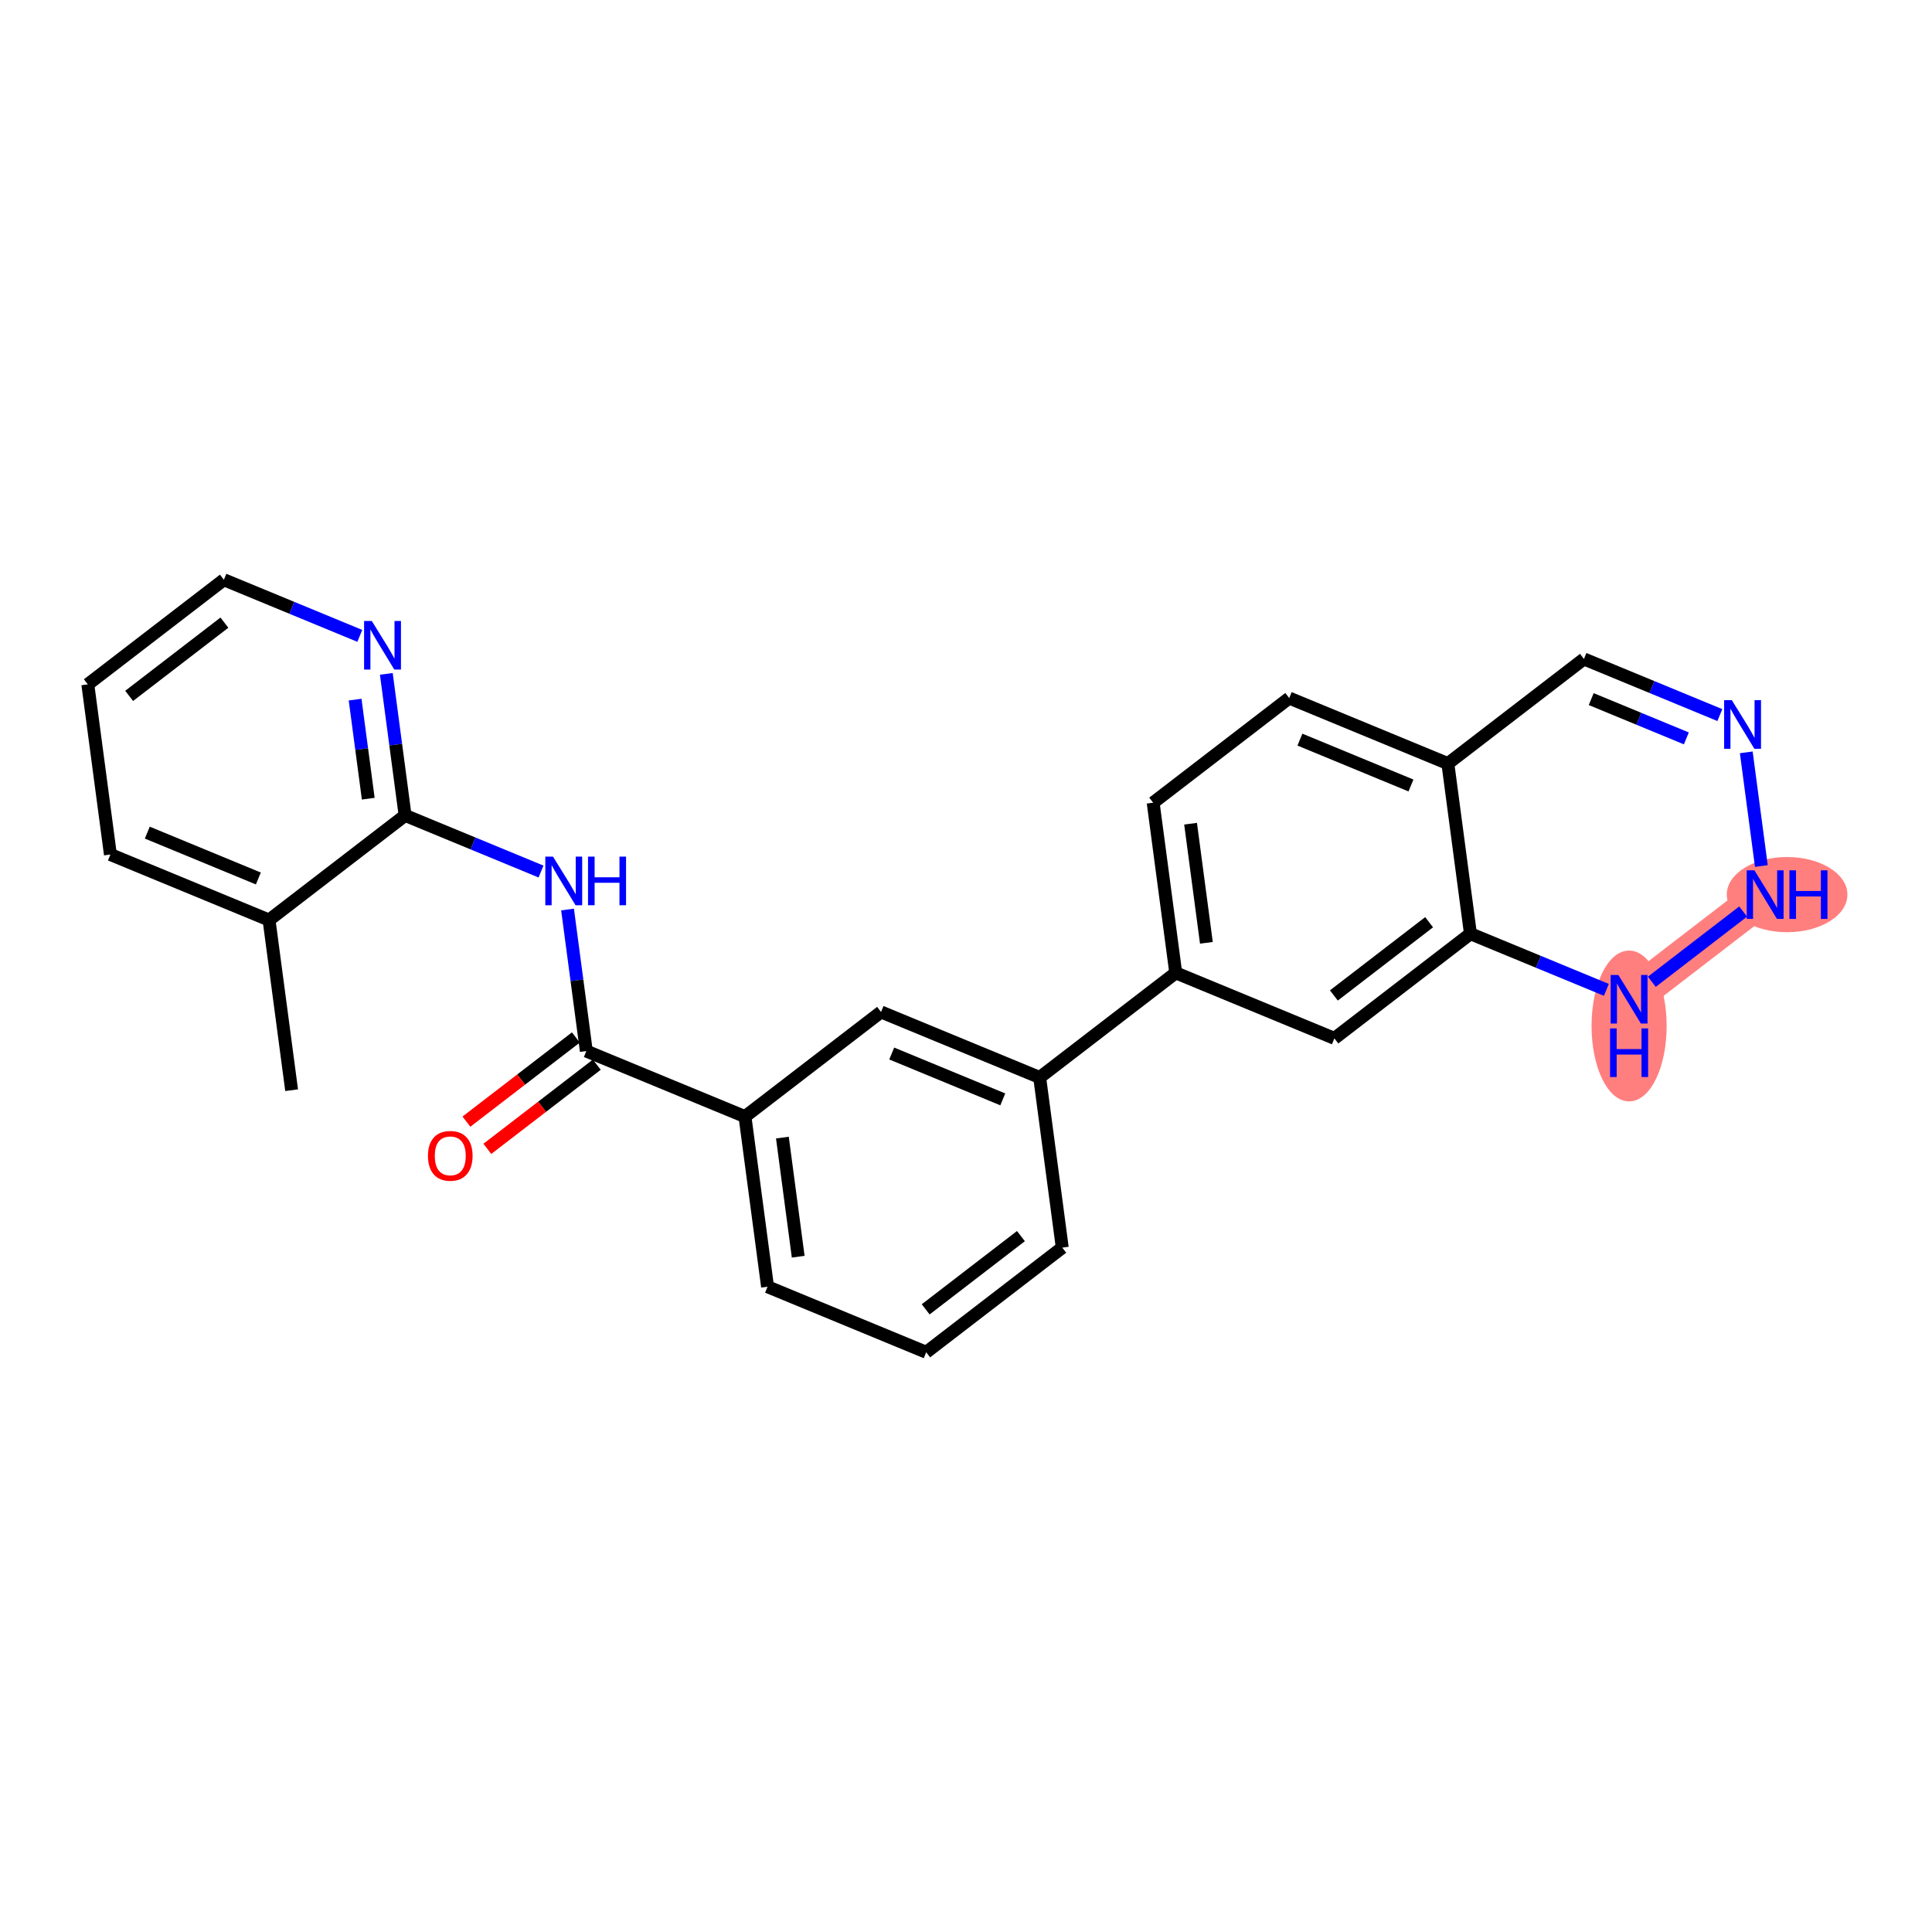 <?xml version='1.0' encoding='iso-8859-1'?>
<svg version='1.1' baseProfile='full'
              xmlns='http://www.w3.org/2000/svg'
                      xmlns:rdkit='http://www.rdkit.org/xml'
                      xmlns:xlink='http://www.w3.org/1999/xlink'
                  xml:space='preserve'
width='300px' height='300px' viewBox='0 0 300 300'>
<!-- END OF HEADER -->
<rect style='opacity:1.0;fill:#FFFFFF;stroke:none' width='300' height='300' x='0' y='0'> </rect>
<rect style='opacity:1.0;fill:#FFFFFF;stroke:none' width='300' height='300' x='0' y='0'> </rect>
<path d='M 252.965,155.163 L 274.092,138.916' style='fill:none;fill-rule:evenodd;stroke:#FF7F7F;stroke-width:5.7px;stroke-linecap:butt;stroke-linejoin:miter;stroke-opacity:1' />
<ellipse cx='252.965' cy='159.314' rx='5.33' ry='11.208'  style='fill:#FF7F7F;fill-rule:evenodd;stroke:#FF7F7F;stroke-width:1.0px;stroke-linecap:butt;stroke-linejoin:miter;stroke-opacity:1' />
<ellipse cx='277.498' cy='138.916' rx='8.865' ry='5.337'  style='fill:#FF7F7F;fill-rule:evenodd;stroke:#FF7F7F;stroke-width:1.0px;stroke-linecap:butt;stroke-linejoin:miter;stroke-opacity:1' />
<path class='bond-0 atom-0 atom-1' d='M 45.284,169.284 L 41.777,142.863' style='fill:none;fill-rule:evenodd;stroke:#000000;stroke-width:2.0px;stroke-linecap:butt;stroke-linejoin:miter;stroke-opacity:1' />
<path class='bond-1 atom-1 atom-2' d='M 41.777,142.863 L 17.143,132.69' style='fill:none;fill-rule:evenodd;stroke:#000000;stroke-width:2.0px;stroke-linecap:butt;stroke-linejoin:miter;stroke-opacity:1' />
<path class='bond-1 atom-1 atom-2' d='M 40.117,136.41 L 22.873,129.289' style='fill:none;fill-rule:evenodd;stroke:#000000;stroke-width:2.0px;stroke-linecap:butt;stroke-linejoin:miter;stroke-opacity:1' />
<path class='bond-25 atom-6 atom-1' d='M 62.905,126.616 L 41.777,142.863' style='fill:none;fill-rule:evenodd;stroke:#000000;stroke-width:2.0px;stroke-linecap:butt;stroke-linejoin:miter;stroke-opacity:1' />
<path class='bond-2 atom-2 atom-3' d='M 17.143,132.69 L 13.636,106.269' style='fill:none;fill-rule:evenodd;stroke:#000000;stroke-width:2.0px;stroke-linecap:butt;stroke-linejoin:miter;stroke-opacity:1' />
<path class='bond-3 atom-3 atom-4' d='M 13.636,106.269 L 34.764,90.022' style='fill:none;fill-rule:evenodd;stroke:#000000;stroke-width:2.0px;stroke-linecap:butt;stroke-linejoin:miter;stroke-opacity:1' />
<path class='bond-3 atom-3 atom-4' d='M 20.055,108.058 L 34.844,96.685' style='fill:none;fill-rule:evenodd;stroke:#000000;stroke-width:2.0px;stroke-linecap:butt;stroke-linejoin:miter;stroke-opacity:1' />
<path class='bond-4 atom-4 atom-5' d='M 34.764,90.022 L 45.317,94.38' style='fill:none;fill-rule:evenodd;stroke:#000000;stroke-width:2.0px;stroke-linecap:butt;stroke-linejoin:miter;stroke-opacity:1' />
<path class='bond-4 atom-4 atom-5' d='M 45.317,94.38 L 55.869,98.738' style='fill:none;fill-rule:evenodd;stroke:#0000FF;stroke-width:2.0px;stroke-linecap:butt;stroke-linejoin:miter;stroke-opacity:1' />
<path class='bond-5 atom-5 atom-6' d='M 59.987,104.636 L 61.446,115.626' style='fill:none;fill-rule:evenodd;stroke:#0000FF;stroke-width:2.0px;stroke-linecap:butt;stroke-linejoin:miter;stroke-opacity:1' />
<path class='bond-5 atom-5 atom-6' d='M 61.446,115.626 L 62.905,126.616' style='fill:none;fill-rule:evenodd;stroke:#000000;stroke-width:2.0px;stroke-linecap:butt;stroke-linejoin:miter;stroke-opacity:1' />
<path class='bond-5 atom-5 atom-6' d='M 55.141,108.634 L 56.162,116.327' style='fill:none;fill-rule:evenodd;stroke:#0000FF;stroke-width:2.0px;stroke-linecap:butt;stroke-linejoin:miter;stroke-opacity:1' />
<path class='bond-5 atom-5 atom-6' d='M 56.162,116.327 L 57.183,124.021' style='fill:none;fill-rule:evenodd;stroke:#000000;stroke-width:2.0px;stroke-linecap:butt;stroke-linejoin:miter;stroke-opacity:1' />
<path class='bond-6 atom-6 atom-7' d='M 62.905,126.616 L 73.457,130.974' style='fill:none;fill-rule:evenodd;stroke:#000000;stroke-width:2.0px;stroke-linecap:butt;stroke-linejoin:miter;stroke-opacity:1' />
<path class='bond-6 atom-6 atom-7' d='M 73.457,130.974 L 84.01,135.332' style='fill:none;fill-rule:evenodd;stroke:#0000FF;stroke-width:2.0px;stroke-linecap:butt;stroke-linejoin:miter;stroke-opacity:1' />
<path class='bond-7 atom-7 atom-8' d='M 88.128,141.23 L 89.587,152.22' style='fill:none;fill-rule:evenodd;stroke:#0000FF;stroke-width:2.0px;stroke-linecap:butt;stroke-linejoin:miter;stroke-opacity:1' />
<path class='bond-7 atom-7 atom-8' d='M 89.587,152.22 L 91.045,163.21' style='fill:none;fill-rule:evenodd;stroke:#000000;stroke-width:2.0px;stroke-linecap:butt;stroke-linejoin:miter;stroke-opacity:1' />
<path class='bond-8 atom-8 atom-9' d='M 89.421,161.098 L 80.922,167.633' style='fill:none;fill-rule:evenodd;stroke:#000000;stroke-width:2.0px;stroke-linecap:butt;stroke-linejoin:miter;stroke-opacity:1' />
<path class='bond-8 atom-8 atom-9' d='M 80.922,167.633 L 72.424,174.168' style='fill:none;fill-rule:evenodd;stroke:#FF0000;stroke-width:2.0px;stroke-linecap:butt;stroke-linejoin:miter;stroke-opacity:1' />
<path class='bond-8 atom-8 atom-9' d='M 92.67,165.323 L 84.172,171.858' style='fill:none;fill-rule:evenodd;stroke:#000000;stroke-width:2.0px;stroke-linecap:butt;stroke-linejoin:miter;stroke-opacity:1' />
<path class='bond-8 atom-8 atom-9' d='M 84.172,171.858 L 75.674,178.393' style='fill:none;fill-rule:evenodd;stroke:#FF0000;stroke-width:2.0px;stroke-linecap:butt;stroke-linejoin:miter;stroke-opacity:1' />
<path class='bond-9 atom-8 atom-10' d='M 91.045,163.21 L 115.68,173.384' style='fill:none;fill-rule:evenodd;stroke:#000000;stroke-width:2.0px;stroke-linecap:butt;stroke-linejoin:miter;stroke-opacity:1' />
<path class='bond-10 atom-10 atom-11' d='M 115.68,173.384 L 119.186,199.804' style='fill:none;fill-rule:evenodd;stroke:#000000;stroke-width:2.0px;stroke-linecap:butt;stroke-linejoin:miter;stroke-opacity:1' />
<path class='bond-10 atom-10 atom-11' d='M 121.49,176.645 L 123.944,195.14' style='fill:none;fill-rule:evenodd;stroke:#000000;stroke-width:2.0px;stroke-linecap:butt;stroke-linejoin:miter;stroke-opacity:1' />
<path class='bond-26 atom-25 atom-10' d='M 136.807,157.137 L 115.68,173.384' style='fill:none;fill-rule:evenodd;stroke:#000000;stroke-width:2.0px;stroke-linecap:butt;stroke-linejoin:miter;stroke-opacity:1' />
<path class='bond-11 atom-11 atom-12' d='M 119.186,199.804 L 143.82,209.978' style='fill:none;fill-rule:evenodd;stroke:#000000;stroke-width:2.0px;stroke-linecap:butt;stroke-linejoin:miter;stroke-opacity:1' />
<path class='bond-12 atom-12 atom-13' d='M 143.82,209.978 L 164.948,193.731' style='fill:none;fill-rule:evenodd;stroke:#000000;stroke-width:2.0px;stroke-linecap:butt;stroke-linejoin:miter;stroke-opacity:1' />
<path class='bond-12 atom-12 atom-13' d='M 143.74,203.315 L 158.529,191.942' style='fill:none;fill-rule:evenodd;stroke:#000000;stroke-width:2.0px;stroke-linecap:butt;stroke-linejoin:miter;stroke-opacity:1' />
<path class='bond-13 atom-13 atom-14' d='M 164.948,193.731 L 161.441,167.31' style='fill:none;fill-rule:evenodd;stroke:#000000;stroke-width:2.0px;stroke-linecap:butt;stroke-linejoin:miter;stroke-opacity:1' />
<path class='bond-14 atom-14 atom-15' d='M 161.441,167.31 L 182.569,151.063' style='fill:none;fill-rule:evenodd;stroke:#000000;stroke-width:2.0px;stroke-linecap:butt;stroke-linejoin:miter;stroke-opacity:1' />
<path class='bond-24 atom-14 atom-25' d='M 161.441,167.31 L 136.807,157.137' style='fill:none;fill-rule:evenodd;stroke:#000000;stroke-width:2.0px;stroke-linecap:butt;stroke-linejoin:miter;stroke-opacity:1' />
<path class='bond-24 atom-14 atom-25' d='M 155.712,170.711 L 138.468,163.59' style='fill:none;fill-rule:evenodd;stroke:#000000;stroke-width:2.0px;stroke-linecap:butt;stroke-linejoin:miter;stroke-opacity:1' />
<path class='bond-15 atom-15 atom-16' d='M 182.569,151.063 L 179.062,124.643' style='fill:none;fill-rule:evenodd;stroke:#000000;stroke-width:2.0px;stroke-linecap:butt;stroke-linejoin:miter;stroke-opacity:1' />
<path class='bond-15 atom-15 atom-16' d='M 187.327,146.399 L 184.872,127.904' style='fill:none;fill-rule:evenodd;stroke:#000000;stroke-width:2.0px;stroke-linecap:butt;stroke-linejoin:miter;stroke-opacity:1' />
<path class='bond-27 atom-20 atom-15' d='M 207.203,161.237 L 182.569,151.063' style='fill:none;fill-rule:evenodd;stroke:#000000;stroke-width:2.0px;stroke-linecap:butt;stroke-linejoin:miter;stroke-opacity:1' />
<path class='bond-16 atom-16 atom-17' d='M 179.062,124.643 L 200.19,108.395' style='fill:none;fill-rule:evenodd;stroke:#000000;stroke-width:2.0px;stroke-linecap:butt;stroke-linejoin:miter;stroke-opacity:1' />
<path class='bond-17 atom-17 atom-18' d='M 200.19,108.395 L 224.824,118.569' style='fill:none;fill-rule:evenodd;stroke:#000000;stroke-width:2.0px;stroke-linecap:butt;stroke-linejoin:miter;stroke-opacity:1' />
<path class='bond-17 atom-17 atom-18' d='M 201.85,114.848 L 219.094,121.97' style='fill:none;fill-rule:evenodd;stroke:#000000;stroke-width:2.0px;stroke-linecap:butt;stroke-linejoin:miter;stroke-opacity:1' />
<path class='bond-18 atom-18 atom-19' d='M 224.824,118.569 L 228.331,144.989' style='fill:none;fill-rule:evenodd;stroke:#000000;stroke-width:2.0px;stroke-linecap:butt;stroke-linejoin:miter;stroke-opacity:1' />
<path class='bond-28 atom-24 atom-18' d='M 245.952,102.322 L 224.824,118.569' style='fill:none;fill-rule:evenodd;stroke:#000000;stroke-width:2.0px;stroke-linecap:butt;stroke-linejoin:miter;stroke-opacity:1' />
<path class='bond-19 atom-19 atom-20' d='M 228.331,144.989 L 207.203,161.237' style='fill:none;fill-rule:evenodd;stroke:#000000;stroke-width:2.0px;stroke-linecap:butt;stroke-linejoin:miter;stroke-opacity:1' />
<path class='bond-19 atom-19 atom-20' d='M 221.912,143.201 L 207.123,154.574' style='fill:none;fill-rule:evenodd;stroke:#000000;stroke-width:2.0px;stroke-linecap:butt;stroke-linejoin:miter;stroke-opacity:1' />
<path class='bond-20 atom-19 atom-21' d='M 228.331,144.989 L 238.883,149.348' style='fill:none;fill-rule:evenodd;stroke:#000000;stroke-width:2.0px;stroke-linecap:butt;stroke-linejoin:miter;stroke-opacity:1' />
<path class='bond-20 atom-19 atom-21' d='M 238.883,149.348 L 249.436,153.706' style='fill:none;fill-rule:evenodd;stroke:#0000FF;stroke-width:2.0px;stroke-linecap:butt;stroke-linejoin:miter;stroke-opacity:1' />
<path class='bond-21 atom-21 atom-22' d='M 256.494,152.449 L 270.675,141.544' style='fill:none;fill-rule:evenodd;stroke:#0000FF;stroke-width:2.0px;stroke-linecap:butt;stroke-linejoin:miter;stroke-opacity:1' />
<path class='bond-22 atom-22 atom-23' d='M 273.503,134.476 L 271.16,116.824' style='fill:none;fill-rule:evenodd;stroke:#0000FF;stroke-width:2.0px;stroke-linecap:butt;stroke-linejoin:miter;stroke-opacity:1' />
<path class='bond-23 atom-23 atom-24' d='M 267.057,111.038 L 256.504,106.68' style='fill:none;fill-rule:evenodd;stroke:#0000FF;stroke-width:2.0px;stroke-linecap:butt;stroke-linejoin:miter;stroke-opacity:1' />
<path class='bond-23 atom-23 atom-24' d='M 256.504,106.68 L 245.952,102.322' style='fill:none;fill-rule:evenodd;stroke:#000000;stroke-width:2.0px;stroke-linecap:butt;stroke-linejoin:miter;stroke-opacity:1' />
<path class='bond-23 atom-23 atom-24' d='M 261.856,114.657 L 254.47,111.607' style='fill:none;fill-rule:evenodd;stroke:#0000FF;stroke-width:2.0px;stroke-linecap:butt;stroke-linejoin:miter;stroke-opacity:1' />
<path class='bond-23 atom-23 atom-24' d='M 254.47,111.607 L 247.083,108.556' style='fill:none;fill-rule:evenodd;stroke:#000000;stroke-width:2.0px;stroke-linecap:butt;stroke-linejoin:miter;stroke-opacity:1' />
<path  class='atom-5' d='M 57.73 96.422
L 60.203 100.42
Q 60.448 100.814, 60.843 101.528
Q 61.237 102.243, 61.258 102.285
L 61.258 96.422
L 62.261 96.422
L 62.261 103.97
L 61.226 103.97
L 58.572 99.599
Q 58.263 99.087, 57.932 98.501
Q 57.612 97.914, 57.516 97.733
L 57.516 103.97
L 56.536 103.97
L 56.536 96.422
L 57.73 96.422
' fill='#0000FF'/>
<path  class='atom-7' d='M 85.87 133.016
L 88.344 137.014
Q 88.589 137.408, 88.983 138.122
Q 89.378 138.837, 89.399 138.879
L 89.399 133.016
L 90.401 133.016
L 90.401 140.564
L 89.367 140.564
L 86.713 136.193
Q 86.403 135.681, 86.073 135.095
Q 85.753 134.508, 85.657 134.327
L 85.657 140.564
L 84.676 140.564
L 84.676 133.016
L 85.87 133.016
' fill='#0000FF'/>
<path  class='atom-7' d='M 91.308 133.016
L 92.331 133.016
L 92.331 136.225
L 96.19 136.225
L 96.19 133.016
L 97.214 133.016
L 97.214 140.564
L 96.19 140.564
L 96.19 137.078
L 92.331 137.078
L 92.331 140.564
L 91.308 140.564
L 91.308 133.016
' fill='#0000FF'/>
<path  class='atom-9' d='M 66.453 179.479
Q 66.453 177.666, 67.349 176.654
Q 68.244 175.641, 69.918 175.641
Q 71.592 175.641, 72.487 176.654
Q 73.383 177.666, 73.383 179.479
Q 73.383 181.312, 72.477 182.357
Q 71.57 183.391, 69.918 183.391
Q 68.255 183.391, 67.349 182.357
Q 66.453 181.323, 66.453 179.479
M 69.918 182.538
Q 71.069 182.538, 71.688 181.771
Q 72.317 180.993, 72.317 179.479
Q 72.317 177.997, 71.688 177.251
Q 71.069 176.494, 69.918 176.494
Q 68.766 176.494, 68.138 177.24
Q 67.519 177.986, 67.519 179.479
Q 67.519 181.003, 68.138 181.771
Q 68.766 182.538, 69.918 182.538
' fill='#FF0000'/>
<path  class='atom-21' d='M 251.296 151.389
L 253.77 155.387
Q 254.015 155.781, 254.409 156.496
Q 254.804 157.21, 254.825 157.252
L 254.825 151.389
L 255.827 151.389
L 255.827 158.937
L 254.793 158.937
L 252.139 154.566
Q 251.829 154.054, 251.499 153.468
Q 251.179 152.881, 251.083 152.7
L 251.083 158.937
L 250.102 158.937
L 250.102 151.389
L 251.296 151.389
' fill='#0000FF'/>
<path  class='atom-21' d='M 250.012 159.692
L 251.035 159.692
L 251.035 162.901
L 254.894 162.901
L 254.894 159.692
L 255.918 159.692
L 255.918 167.24
L 254.894 167.24
L 254.894 163.753
L 251.035 163.753
L 251.035 167.24
L 250.012 167.24
L 250.012 159.692
' fill='#0000FF'/>
<path  class='atom-22' d='M 272.424 135.142
L 274.897 139.14
Q 275.142 139.534, 275.537 140.248
Q 275.931 140.963, 275.953 141.005
L 275.953 135.142
L 276.955 135.142
L 276.955 142.69
L 275.921 142.69
L 273.266 138.319
Q 272.957 137.807, 272.626 137.221
Q 272.307 136.634, 272.211 136.453
L 272.211 142.69
L 271.23 142.69
L 271.23 135.142
L 272.424 135.142
' fill='#0000FF'/>
<path  class='atom-22' d='M 277.861 135.142
L 278.884 135.142
L 278.884 138.351
L 282.744 138.351
L 282.744 135.142
L 283.767 135.142
L 283.767 142.69
L 282.744 142.69
L 282.744 139.204
L 278.884 139.204
L 278.884 142.69
L 277.861 142.69
L 277.861 135.142
' fill='#0000FF'/>
<path  class='atom-23' d='M 268.917 108.721
L 271.391 112.719
Q 271.636 113.114, 272.03 113.828
Q 272.425 114.542, 272.446 114.585
L 272.446 108.721
L 273.448 108.721
L 273.448 116.269
L 272.414 116.269
L 269.76 111.898
Q 269.45 111.387, 269.12 110.8
Q 268.8 110.214, 268.704 110.033
L 268.704 116.269
L 267.723 116.269
L 267.723 108.721
L 268.917 108.721
' fill='#0000FF'/>
</svg>
